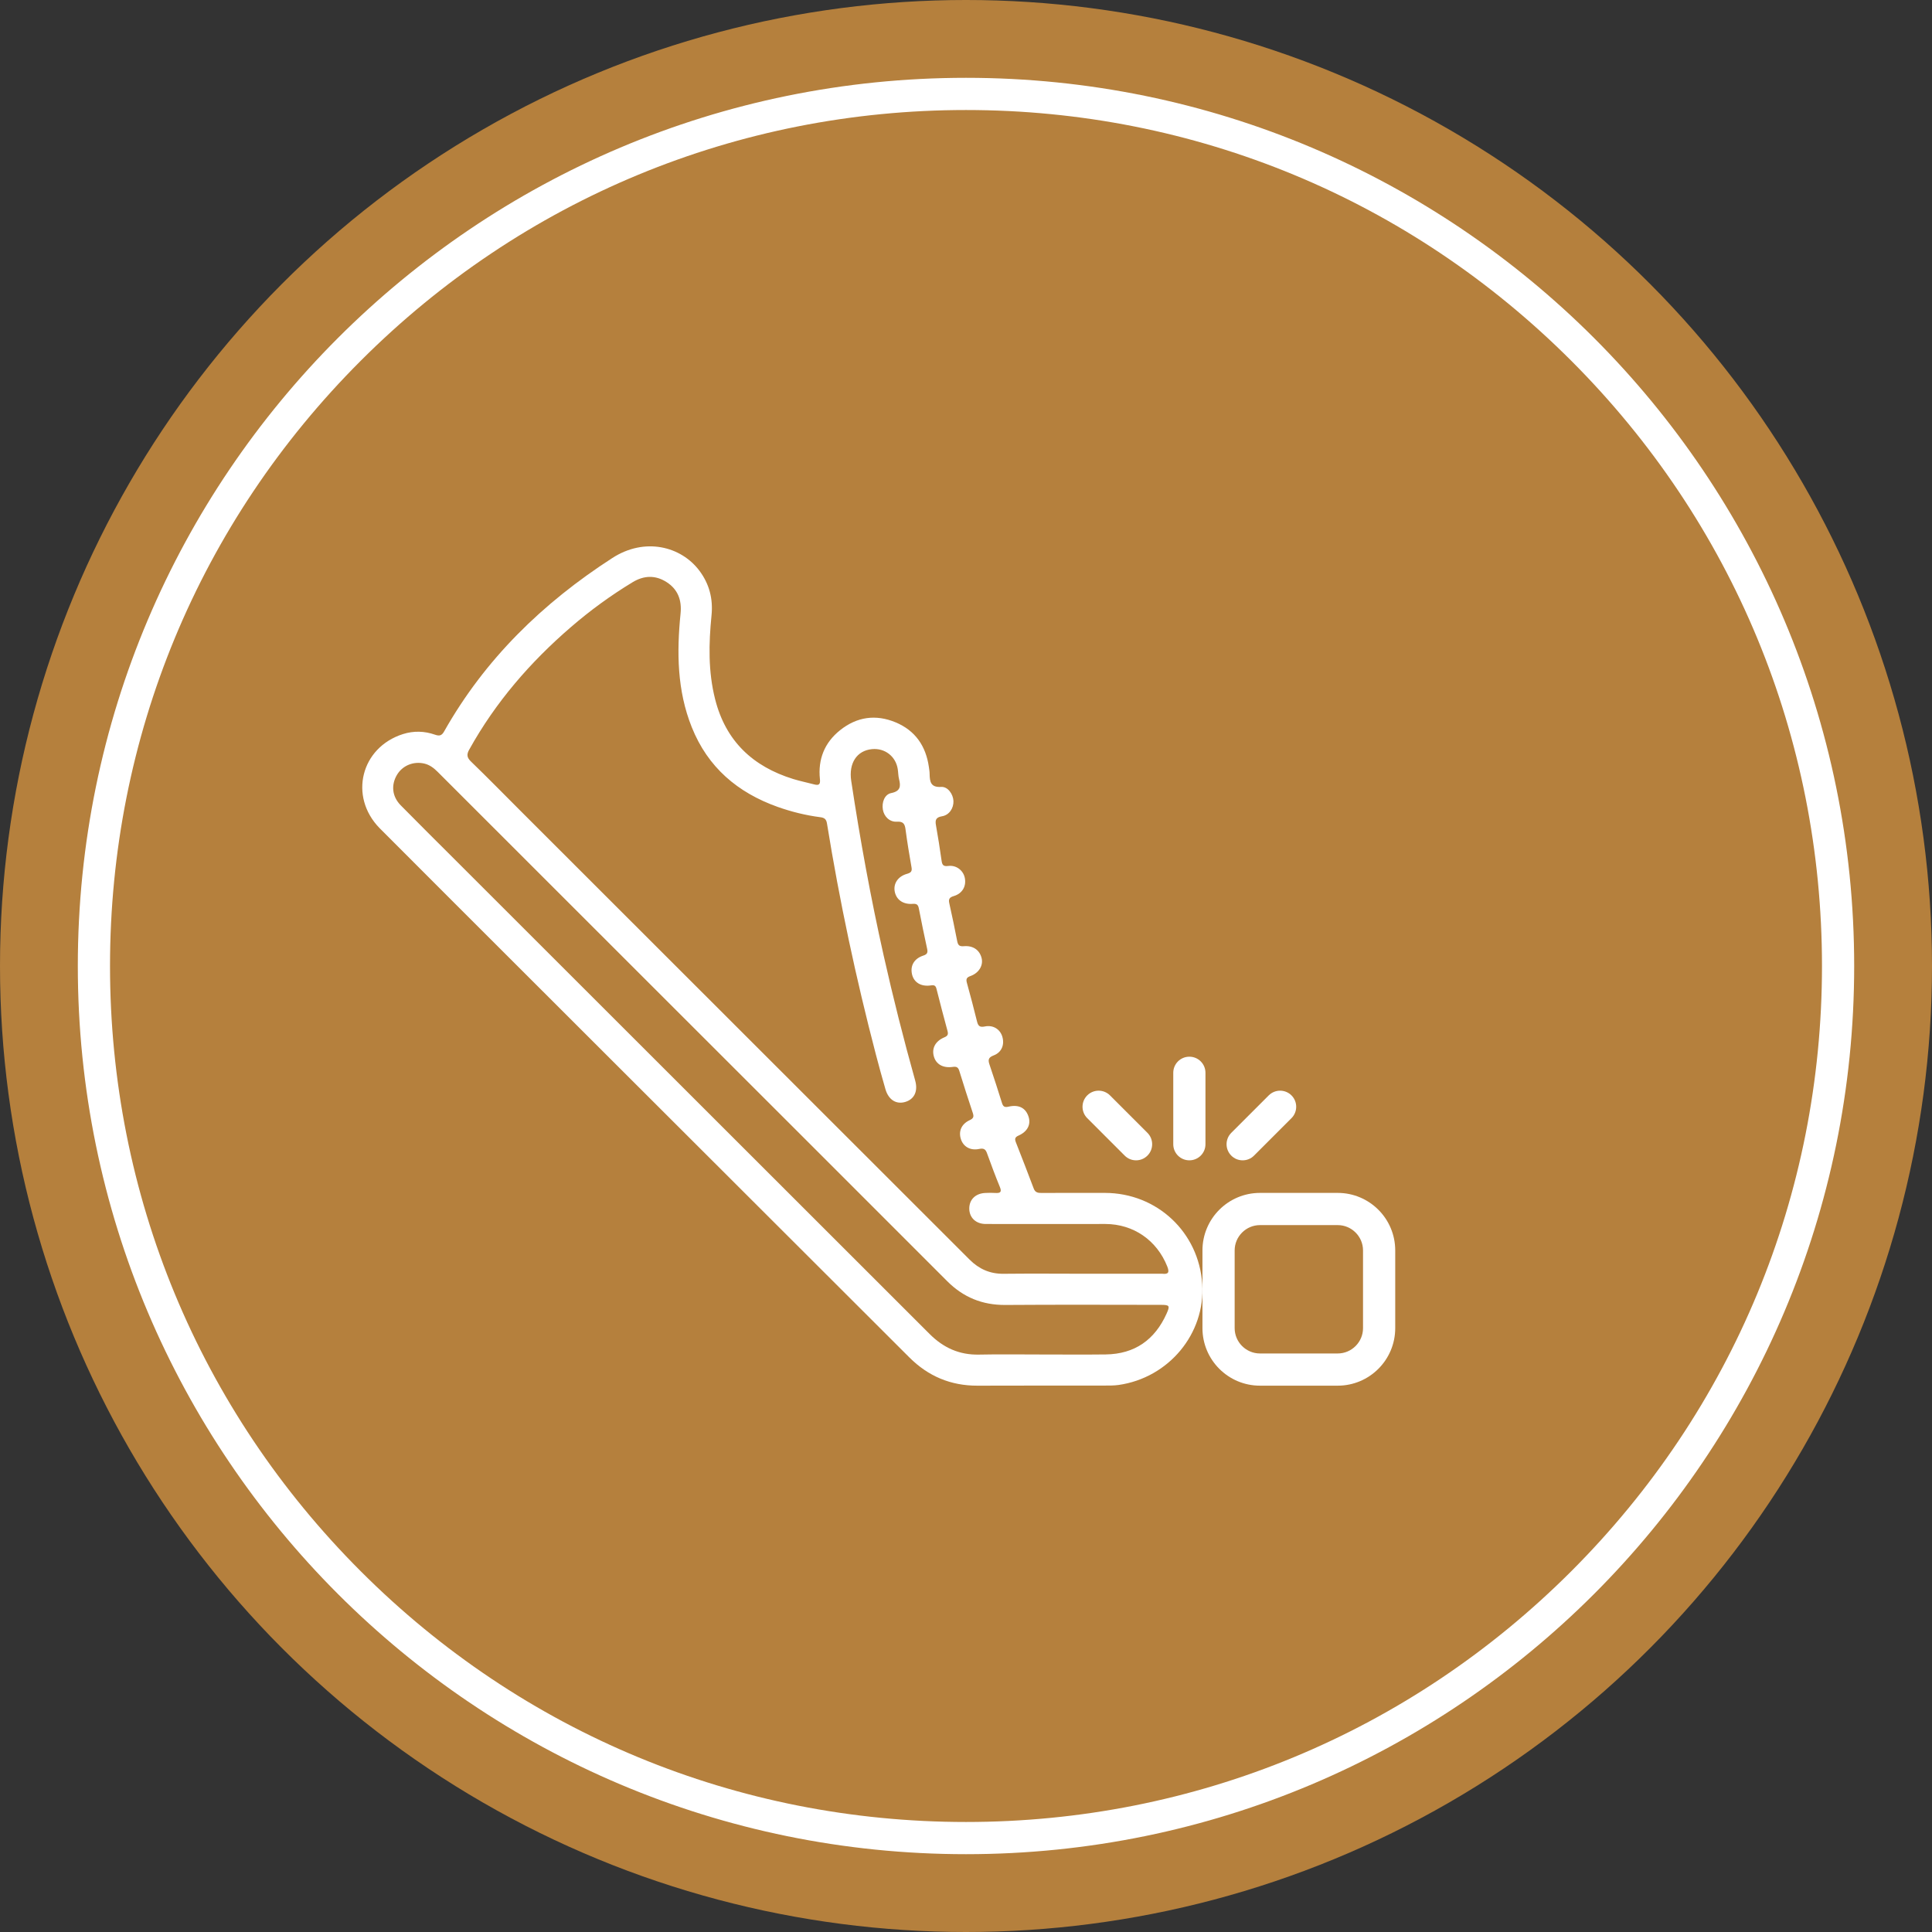 <?xml version="1.0" encoding="UTF-8"?>
<svg id="Layer_1" data-name="Layer 1" xmlns="http://www.w3.org/2000/svg" viewBox="0 0 360 360">
  <rect x="0" y="0" width="360" height="360" fill="#333333" stroke="none"/>
  <defs>
    <style>
      .cls-1 {
        fill: #b5803d;
      }

      .cls-1, .cls-2 {
        stroke-width: 0px;
      }

      .cls-2 {
        fill: #fff;
      }
    </style>
  </defs>
  <circle class="cls-1" cx="180" cy="180" r="180"/>
  <path class="cls-2" d="M180,20.5c42.6,0,82.66,16.59,112.78,46.72,30.13,30.13,46.72,70.18,46.72,112.78s-16.59,82.66-46.72,112.78c-30.13,30.13-70.18,46.72-112.78,46.72s-82.66-16.59-112.78-46.72c-30.13-30.13-46.72-70.18-46.72-112.78s16.59-82.66,46.72-112.78c30.13-30.13,70.18-46.72,112.78-46.72M180,14.5C88.6,14.5,14.5,88.6,14.5,180s74.1,165.5,165.5,165.5,165.5-74.1,165.5-165.5S271.4,14.5,180,14.5h0Z"/>
  <path class="cls-2" d="M224.02,239.27c-.63-9.65-8.41-16.96-18.1-16.99-3.94-.01-7.88-.01-11.82.01-.66,0-1.19-.05-1.48-.82-1.08-2.89-2.21-5.76-3.33-8.63-.22-.58-.21-.93.49-1.24,1.69-.74,2.34-2.08,1.88-3.51-.52-1.63-1.8-2.33-3.74-1.88-.78.18-1.02-.05-1.23-.73-.73-2.35-1.49-4.69-2.28-7.02-.3-.87-.35-1.39.74-1.8,1.51-.56,2.07-2.03,1.61-3.52-.42-1.37-1.72-2.2-3.27-1.87-.98.21-1.25-.16-1.45-.99-.59-2.38-1.21-4.76-1.87-7.13-.2-.71-.07-1.02.66-1.28,1.57-.56,2.4-1.96,2.09-3.3-.36-1.52-1.57-2.41-3.32-2.26-.81.07-1.09-.17-1.24-.94-.45-2.37-.96-4.73-1.48-7.09-.17-.76.06-1.08.84-1.31,1.62-.48,2.38-1.86,2.05-3.42-.29-1.37-1.59-2.39-3.09-2.19-.98.13-1.13-.27-1.24-1.05-.31-2.17-.64-4.33-1.03-6.49-.19-1.01-.04-1.52,1.12-1.72,1.35-.22,2.19-1.52,2.13-2.86-.06-1.26-1.04-2.68-2.27-2.61-1.98.13-2.14-.97-2.17-2.4,0-.45-.08-.89-.14-1.33-.56-3.89-2.53-6.77-6.19-8.3-3.7-1.54-7.22-1.04-10.35,1.46-2.91,2.32-4.15,5.43-3.76,9.13.11,1-.21,1.2-1.08.97-1.29-.34-2.61-.61-3.89-1-7.54-2.33-12.59-7.07-14.56-14.88-1.31-5.17-1.19-10.38-.67-15.61.31-3.07-.4-5.85-2.26-8.33-3.42-4.55-10.17-6.27-16.21-2.37-12.97,8.37-23.73,18.82-31.36,32.33-.46.82-.91.87-1.72.59-1.95-.68-3.96-.73-5.93-.11-7.86,2.49-10.14,11.62-4.38,17.52,2.69,2.75,82.37,82.3,98.74,98.65,3.5,3.49,7.69,5.26,12.65,5.25,7.88-.03,15.76-.01,23.63-.02.9,0,1.8.01,2.68-.11,9.37-1.33,16.2-9.58,15.6-18.8ZM87.45,139.65c4.88-8.79,11.34-16.26,18.93-22.8,3.6-3.11,7.43-5.9,11.49-8.36,2.11-1.28,4.25-1.36,6.33-.03,2.13,1.36,2.87,3.39,2.61,5.89-.72,7.19-.65,14.31,2.09,21.15,2.99,7.48,8.54,12.19,16,14.85,2.57.91,5.22,1.57,7.93,1.92.79.1,1.14.36,1.27,1.2,2.34,14.49,5.4,28.83,9.11,43.03.56,2.16,1.16,4.31,1.78,6.46.58,1.98,2,2.87,3.69,2.37,1.69-.5,2.41-2,1.85-3.99-2.16-7.71-4.12-15.47-5.87-23.28-2.42-10.78-4.4-21.64-6.05-32.57-.49-3.29,1.05-5.63,3.87-5.9,2.39-.23,4.42,1.33,4.8,3.7.1.62.09,1.27.24,1.87.35,1.37.27,2.27-1.47,2.62-1.22.25-1.77,1.72-1.54,3.08.22,1.29,1.25,2.33,2.6,2.25,1.23-.08,1.5.45,1.63,1.49.31,2.34.7,4.68,1.11,7.02.14.75-.13,1-.82,1.2-1.68.46-2.57,1.78-2.32,3.25.27,1.55,1.53,2.49,3.37,2.35.78-.06,1.01.2,1.14.89.48,2.5,1,5,1.54,7.49.15.69.03,1.02-.72,1.26-1.73.57-2.47,1.91-2.09,3.52.36,1.5,1.7,2.32,3.54,2.03.66-.1.87.09,1.02.68.65,2.6,1.34,5.2,2.04,7.79.16.61.1.93-.58,1.21-1.67.7-2.36,2.02-1.98,3.48.38,1.5,1.68,2.3,3.56,2.03.77-.11,1.02.14,1.22.8.81,2.6,1.63,5.21,2.5,7.79.23.69.12,1.01-.57,1.33-1.54.71-2.12,2.05-1.66,3.51.44,1.42,1.75,2.21,3.41,1.86.86-.18,1.2.05,1.47.81.76,2.1,1.54,4.2,2.39,6.27.41.99.04,1.17-.84,1.12-.62-.04-1.25-.03-1.87,0-1.83.08-3.01,1.24-2.99,2.94.02,1.67,1.24,2.84,3.07,2.84,7.42.02,14.85,0,22.28,0,5.25.01,9.6,3.04,11.54,7.91.44,1.11.22,1.5-.95,1.36-.05-.01-.09,0-.14,0h-15.03c-4.79-.01-9.58-.04-14.37.01-2.53.03-4.58-.88-6.35-2.65-27.91-27.91-55.83-55.8-83.75-83.69-3.04-3.04-6.04-6.11-9.13-9.09-.8-.77-.86-1.34-.33-2.28ZM217.37,244.79c-2.2,4.87-5.92,7.51-11.32,7.59-4.02.05-8.05.01-12.08.01s-7.7-.06-11.54.02c-3.68.08-6.66-1.28-9.23-3.86-29.49-29.49-58.99-58.96-88.49-88.43-3.36-3.36-6.73-6.69-10.05-10.07-1.61-1.65-1.81-3.77-.69-5.67,1.04-1.74,3.07-2.57,5.1-2.1,1,.24,1.77.83,2.48,1.54,13.51,13.5,27.02,27.01,40.53,40.51,18.14,18.13,36.28,36.24,54.4,54.38,3.01,3.02,6.55,4.47,10.83,4.45,9.66-.07,19.33-.03,28.99-.02,1.63,0,1.75.15,1.07,1.65Z"/>
  <path class="cls-2" d="M249.26,228.28c2.6,0,4.72,2.12,4.72,4.72v14.48c0,2.6-2.12,4.72-4.72,4.72h-14.48c-2.6,0-4.72-2.12-4.72-4.72v-14.48c0-2.6,2.12-4.72,4.72-4.72h14.48M249.26,222.28h-14.48c-5.92,0-10.72,4.8-10.72,10.72v14.48c0,5.92,4.8,10.72,10.72,10.72h14.48c5.92,0,10.72-4.8,10.72-10.72v-14.48c0-5.92-4.8-10.72-10.72-10.72h0Z"/>
  <path class="cls-2" d="M221.62,216.21c-1.66,0-3-1.34-3-3v-13.31c0-1.66,1.34-3,3-3s3,1.34,3,3v13.31c0,1.66-1.34,3-3,3Z"/>
  <path class="cls-2" d="M231.55,216.21c-.77,0-1.54-.29-2.12-.88-1.17-1.17-1.17-3.07,0-4.24l6.98-6.98c1.17-1.17,3.07-1.17,4.24,0,1.17,1.17,1.17,3.07,0,4.24l-6.98,6.98c-.59.59-1.35.88-2.12.88Z"/>
  <path class="cls-2" d="M211.69,216.21c-.77,0-1.54-.29-2.12-.88l-6.98-6.98c-1.17-1.17-1.17-3.07,0-4.24,1.17-1.17,3.07-1.17,4.24,0l6.98,6.98c1.17,1.17,1.17,3.07,0,4.24-.59.59-1.35.88-2.12.88Z"/>
</svg>